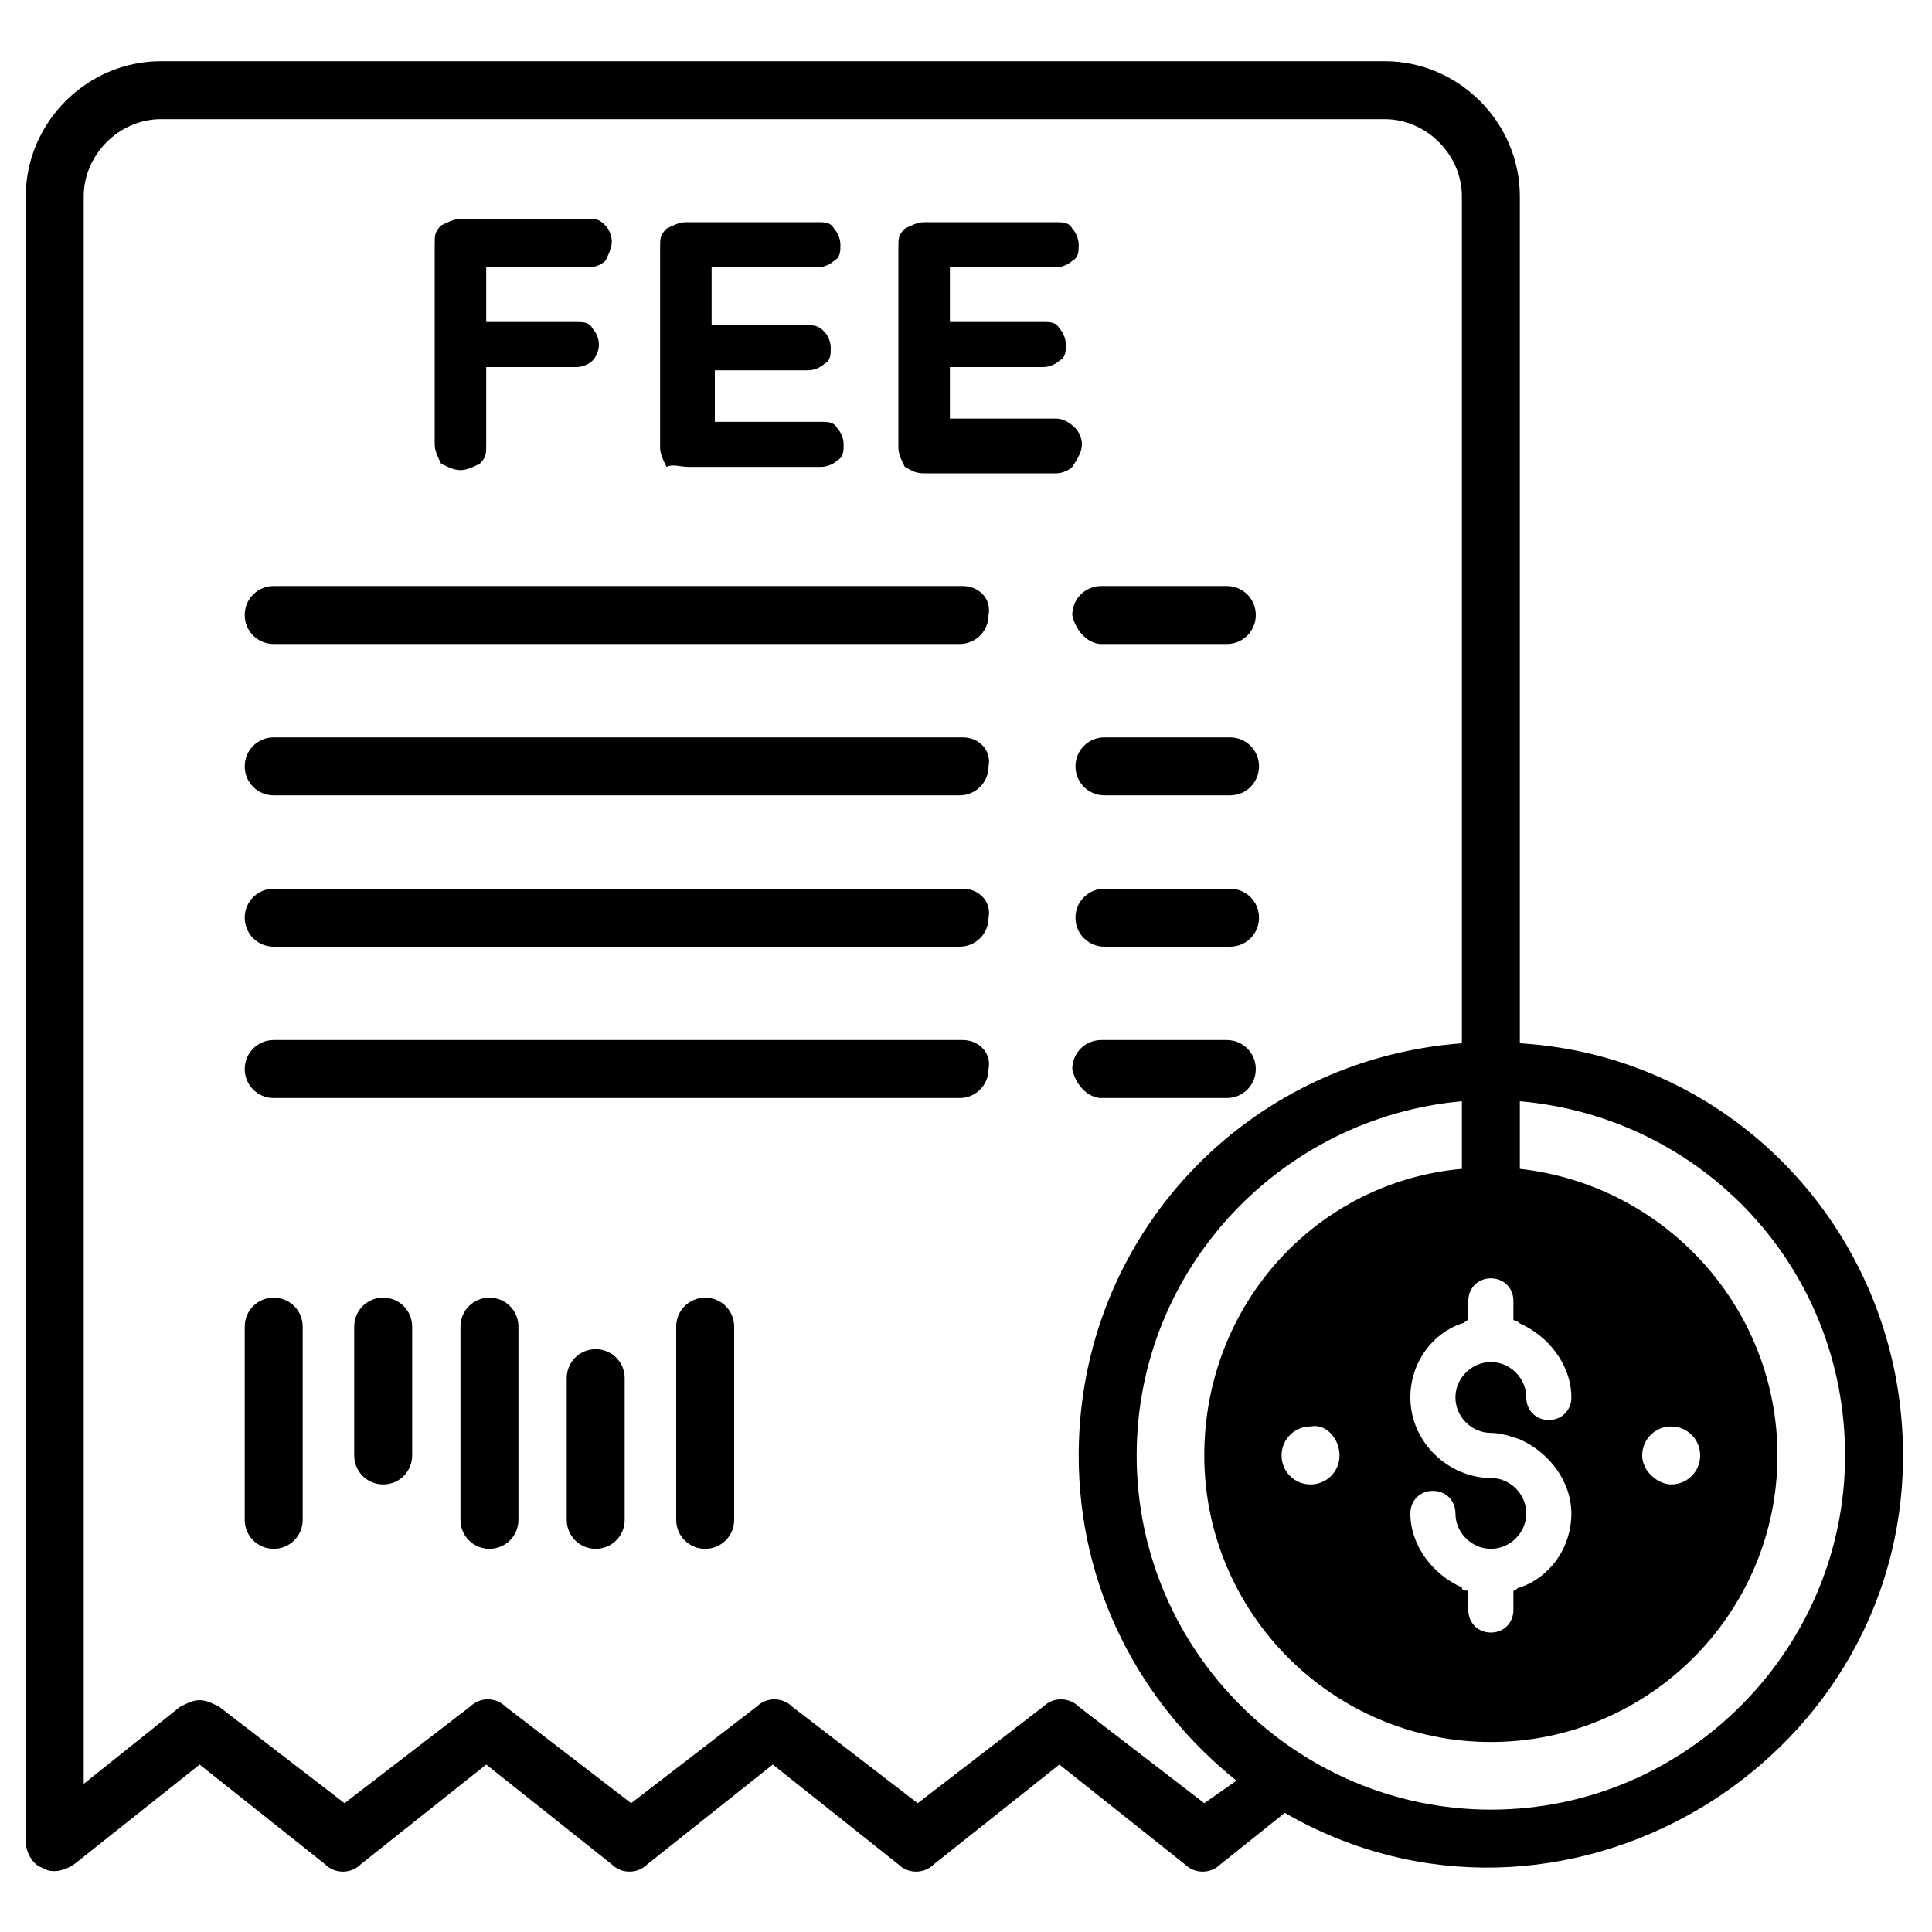 <svg version="1.1" id="Layer_1" xmlns="http://www.w3.org/2000/svg" xmlns:xlink="http://www.w3.org/1999/xlink" x="0px" y="0px" width="60px" height="60px" viewBox="0 0 60 60" style="enable-background:new 0 0 60 60;" xml:space="preserve">
                              <g id="Fee_Receipt">
                                 <path class="st0" d="M14.3,14.6c0.2,0,0.4-0.1,0.6-0.2c0.2-0.2,0.2-0.3,0.2-0.6v-2.4h2.8c0.2,0,0.4-0.1,0.5-0.2
                                    c0.1-0.1,0.2-0.3,0.2-0.5s-0.1-0.4-0.2-0.5C18.3,10,18.1,10,17.9,10h-2.8V8.3h3.2c0.2,0,0.4-0.1,0.5-0.2C18.9,7.9,19,7.7,19,7.5
                                    S18.9,7.1,18.8,7c-0.2-0.2-0.3-0.2-0.5-0.2h-4c-0.2,0-0.4,0.1-0.6,0.2c-0.2,0.2-0.2,0.3-0.2,0.6v6.2c0,0.2,0.1,0.4,0.2,0.6
                                    C13.9,14.5,14.1,14.6,14.3,14.6z" />
                                 <path class="st0" d="M21.4,14.5h4.1c0.2,0,0.4-0.1,0.5-0.2c0.2-0.1,0.2-0.3,0.2-0.5s-0.1-0.4-0.2-0.5c-0.1-0.2-0.3-0.2-0.5-0.2
                                    h-3.3v-1.6h2.9c0.2,0,0.4-0.1,0.5-0.2c0.2-0.1,0.2-0.3,0.2-0.5s-0.1-0.4-0.2-0.5c-0.2-0.2-0.3-0.2-0.6-0.2h-2.9V8.3h3.3
                                    c0.2,0,0.4-0.1,0.5-0.2c0.2-0.1,0.2-0.3,0.2-0.5S26,7.2,25.9,7.1c-0.1-0.2-0.3-0.2-0.5-0.2h-4.1c-0.2,0-0.4,0.1-0.6,0.2
                                    c-0.2,0.2-0.2,0.3-0.2,0.6v6.2c0,0.2,0.1,0.4,0.2,0.6C20.9,14.4,21.1,14.5,21.4,14.5z" />
                                 <path class="st0" d="M33.6,13.8c0-0.2-0.1-0.4-0.2-0.5C33.2,13.1,33,13,32.8,13h-3.3v-1.6h2.9c0.2,0,0.4-0.1,0.5-0.2
                                    c0.2-0.1,0.2-0.3,0.2-0.5s-0.1-0.4-0.2-0.5C32.8,10,32.6,10,32.4,10h-2.9V8.3h3.3c0.2,0,0.4-0.1,0.5-0.2c0.2-0.1,0.2-0.3,0.2-0.5
                                    s-0.1-0.4-0.2-0.5c-0.1-0.2-0.3-0.2-0.5-0.2h-4.1c-0.2,0-0.4,0.1-0.6,0.2c-0.2,0.2-0.2,0.3-0.2,0.6v6.2c0,0.2,0.1,0.4,0.2,0.6
                                    c0.2,0.1,0.3,0.2,0.6,0.2h4.1c0.2,0,0.4-0.1,0.5-0.2C33.5,14.2,33.6,14,33.6,13.8z" />
                                 <path class="st0" d="M29.9,18.2H8.5c-0.5,0-0.9,0.4-0.9,0.9S8,20,8.5,20h21.3c0.5,0,0.9-0.4,0.9-0.9C30.8,18.6,30.4,18.2,29.9,18.2
                                    z" />
                                 <path class="st0" d="M29.9,22.9H8.5c-0.5,0-0.9,0.4-0.9,0.9s0.4,0.9,0.9,0.9h21.3c0.5,0,0.9-0.4,0.9-0.9
                                    C30.8,23.3,30.4,22.9,29.9,22.9z" />
                                 <path class="st0" d="M29.9,27.6H8.5c-0.5,0-0.9,0.4-0.9,0.9s0.4,0.9,0.9,0.9h21.3c0.5,0,0.9-0.4,0.9-0.9
                                    C30.8,28,30.4,27.6,29.9,27.6z" />
                                 <path class="st0" d="M29.9,32.3H8.5c-0.5,0-0.9,0.4-0.9,0.9s0.4,0.9,0.9,0.9h21.3c0.5,0,0.9-0.4,0.9-0.9
                                    C30.8,32.7,30.4,32.3,29.9,32.3z" />
                                 <path class="st0" d="M34.2,20h3.9c0.5,0,0.9-0.4,0.9-0.9s-0.4-0.9-0.9-0.9h-3.9c-0.5,0-0.9,0.4-0.9,0.9C33.4,19.6,33.8,20,34.2,20z
                                    " />
                                 <path class="st0" d="M38.2,22.9h-3.9c-0.5,0-0.9,0.4-0.9,0.9s0.4,0.9,0.9,0.9h3.9c0.5,0,0.9-0.4,0.9-0.9
                                    C39.1,23.3,38.7,22.9,38.2,22.9z" />
                                 <path class="st0" d="M38.2,27.6h-3.9c-0.5,0-0.9,0.4-0.9,0.9s0.4,0.9,0.9,0.9h3.9c0.5,0,0.9-0.4,0.9-0.9
                                    C39.1,28,38.7,27.6,38.2,27.6z" />
                                 <path class="st0" d="M34.2,34.1h3.9c0.5,0,0.9-0.4,0.9-0.9s-0.4-0.9-0.9-0.9h-3.9c-0.5,0-0.9,0.4-0.9,0.9
                                    C33.4,33.7,33.8,34.1,34.2,34.1z" />
                                 <path class="st0" d="M8.5,40.3c-0.5,0-0.9,0.4-0.9,0.9v6c0,0.5,0.4,0.9,0.9,0.9s0.9-0.4,0.9-0.9v-6C9.4,40.7,9,40.3,8.5,40.3z" />
                                 <path class="st0" d="M11.9,40.3c-0.5,0-0.9,0.4-0.9,0.9v4c0,0.5,0.4,0.9,0.9,0.9s0.9-0.4,0.9-0.9v-4C12.8,40.7,12.4,40.3,11.9,40.3
                                    z" />
                                 <path class="st0" d="M15.2,40.3c-0.5,0-0.9,0.4-0.9,0.9v6c0,0.5,0.4,0.9,0.9,0.9s0.9-0.4,0.9-0.9v-6C16.1,40.7,15.7,40.3,15.2,40.3
                                    z" />
                                 <path class="st0" d="M18.5,41.9c-0.5,0-0.9,0.4-0.9,0.9v4.4c0,0.5,0.4,0.9,0.9,0.9s0.9-0.4,0.9-0.9v-4.4
                                    C19.4,42.3,19,41.9,18.5,41.9z" />
                                 <path class="st0" d="M21.9,40.3c-0.5,0-0.9,0.4-0.9,0.9v6c0,0.5,0.4,0.9,0.9,0.9s0.9-0.4,0.9-0.9v-6C22.8,40.7,22.4,40.3,21.9,40.3
                                    z" />
                                 <path class="st0" d="M47.2,32.4V6.1c0-2.3-1.9-4.2-4.2-4.2H5c-2.3,0-4.2,1.9-4.2,4.2v51.1c0,0.3,0.2,0.7,0.5,0.8
                                    c0.3,0.2,0.7,0.1,1-0.1l3.9-3.1l3.9,3.1c0.3,0.3,0.8,0.3,1.1,0l3.9-3.1l3.9,3.1c0.3,0.3,0.8,0.3,1.1,0l3.9-3.1l3.9,3.1
                                    c0.3,0.3,0.8,0.3,1.1,0l3.9-3.1l3.9,3.1c0.3,0.3,0.8,0.3,1.1,0l2-1.6c8.5,4.9,19.2-1.4,19.2-11.1C59.1,38.4,53.9,32.8,47.2,32.4
                                    L47.2,32.4z M45.6,40.4c0-0.4,0.3-0.7,0.7-0.7S47,40,47,40.4V41c0.1,0,0.2,0.1,0.2,0.1c0.9,0.4,1.6,1.3,1.6,2.3
                                    c0,0.4-0.3,0.7-0.7,0.7s-0.7-0.3-0.7-0.7c0-0.6-0.5-1.1-1.1-1.1s-1.1,0.5-1.1,1.1s0.5,1.1,1.1,1.1c0.3,0,0.6,0.1,0.9,0.2
                                    c0.9,0.4,1.6,1.3,1.6,2.3c0,1.1-0.7,2-1.6,2.3c-0.1,0-0.1,0.1-0.2,0.1V50c0,0.4-0.3,0.7-0.7,0.7s-0.7-0.3-0.7-0.7v-0.6
                                    c-0.1,0-0.2,0-0.2-0.1c-0.9-0.4-1.6-1.3-1.6-2.3c0-0.4,0.3-0.7,0.7-0.7s0.7,0.3,0.7,0.7c0,0.6,0.5,1.1,1.1,1.1s1.1-0.5,1.1-1.1
                                    s-0.5-1.1-1.1-1.1c-1.3,0-2.5-1.1-2.5-2.5c0-1.1,0.7-2,1.6-2.3c0.1,0,0.1-0.1,0.2-0.1V40.4z M37.4,56l-3.9-3
                                    c-0.3-0.3-0.8-0.3-1.1,0l-3.9,3l-3.9-3c-0.3-0.3-0.8-0.3-1.1,0l-3.9,3l-3.9-3c-0.3-0.3-0.8-0.3-1.1,0l-3.9,3l-3.9-3
                                    c-0.2-0.1-0.4-0.2-0.6-0.2S5.8,52.9,5.6,53l-3,2.4V6.1c0-1.3,1.1-2.4,2.4-2.4h38c1.3,0,2.4,1.1,2.4,2.4v26.3
                                    c-6.7,0.5-11.9,6-11.9,12.8c0,4.1,1.9,7.7,4.9,10.1L37.4,56z M46.3,56.2c-6,0-11-4.9-11-11c0-5.8,4.5-10.5,10.1-11v2.1
                                    c-4.5,0.4-8,4.2-8,8.9c0,4.9,4,8.9,8.9,8.9s8.9-4,8.9-8.9c0-4.6-3.5-8.4-8-8.9v-2.1c5.7,0.5,10.1,5.2,10.1,11
                                    C57.3,51.2,52.4,56.2,46.3,56.2z M41.6,45.2c0,0.5-0.4,0.9-0.9,0.9s-0.9-0.4-0.9-0.9s0.4-0.9,0.9-0.9
                                    C41.2,44.2,41.6,44.7,41.6,45.2z M51,45.2c0-0.5,0.4-0.9,0.9-0.9s0.9,0.4,0.9,0.9s-0.4,0.9-0.9,0.9C51.5,46.1,51,45.7,51,45.2z" />
                              </g>
                           </svg>